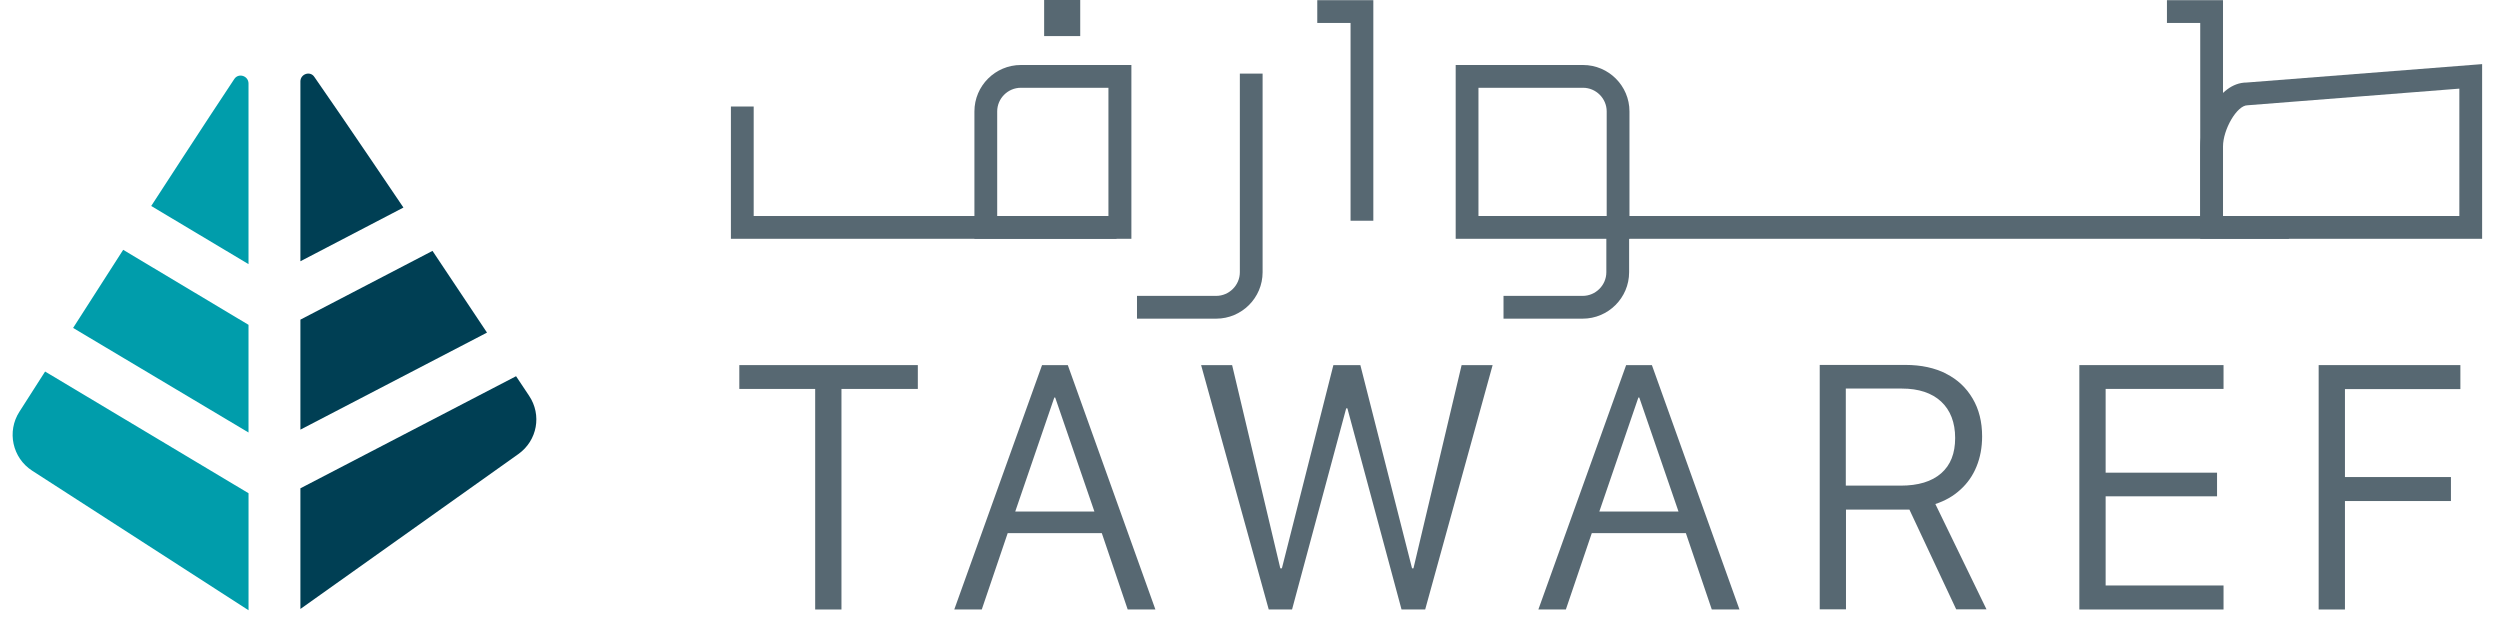 <svg width="99" height="25" viewBox="0 0 99 25" fill="none" xmlns="http://www.w3.org/2000/svg">
<path d="M88.031 8.741H87.129V0.909H85.811V0.007H88.031V8.741Z" fill="#576872"/>
<path d="M54.384 8.741H53.482V0.909H52.164V0.007H54.384V8.741Z" fill="#576872"/>
<path d="M64.527 9.456H57.645V2.574H62.688C63.701 2.574 64.527 3.399 64.527 4.412V9.456ZM58.547 8.554H63.625V4.412C63.625 3.899 63.202 3.476 62.688 3.476H58.547V8.554Z" fill="#576872"/>
<path d="M44.803 9.456H38.587V4.412C38.587 3.399 39.413 2.574 40.426 2.574H44.803V9.456ZM39.489 8.554H43.894V3.476H40.426C39.912 3.476 39.489 3.899 39.489 4.412V8.554Z" fill="#576872"/>
<path d="M62.674 12.619H59.539V11.717H62.674C63.188 11.717 63.611 11.294 63.611 10.781V9.158H64.513V10.781C64.513 11.794 63.687 12.619 62.674 12.619Z" fill="#576872"/>
<path d="M48.161 12.619H45.025V11.717H48.161C48.674 11.717 49.098 11.294 49.098 10.781V2.914H49.999V10.781C49.999 11.794 49.174 12.619 48.161 12.619Z" fill="#576872"/>
<path d="M98.292 9.456H87.129V5.8C87.129 4.905 87.83 3.268 88.968 3.268L98.292 2.539V9.463V9.456ZM88.031 8.554H97.39V3.51L89.002 4.169C88.579 4.169 88.031 5.134 88.031 5.8V8.554Z" fill="#576872"/>
<path d="M90.64 8.554H63.84V9.456H90.64V8.554Z" fill="#576872"/>
<path d="M44.214 9.456H28.944V4.218H29.846V8.554H44.214V9.456Z" fill="#576872"/>
<path d="M42.777 0H41.348V1.429H42.777V0Z" fill="#576872"/>
<path d="M32.281 24.136V15.402H29.277V14.458H36.346V15.402H33.322V24.136H32.288H32.281Z" fill="#576872"/>
<path d="M37.789 24.136L41.265 14.458H42.285L45.754 24.136H44.657L43.631 21.111H39.905L38.878 24.136H37.782H37.789ZM41.751 15.741L40.203 20.258H43.339L41.785 15.741H41.751Z" fill="#576872"/>
<path d="M50.242 24.136L47.564 14.458H48.792L50.7 22.505H50.763L52.802 14.458H53.87L55.917 22.505H55.973L57.88 14.458H59.108L56.437 24.136H55.501L53.357 16.171H53.309L51.165 24.136H50.235H50.242Z" fill="#576872"/>
<path d="M60.919 24.136L64.395 14.458H65.415L68.883 24.136H67.787L66.76 21.111H63.035L62.008 24.136H60.912H60.919ZM64.88 15.741L63.333 20.258H66.469L64.915 15.741H64.88Z" fill="#576872"/>
<path d="M77.063 14.798C77.521 15.027 77.868 15.36 78.117 15.783C78.367 16.206 78.492 16.706 78.492 17.282C78.492 17.718 78.416 18.121 78.27 18.475C78.124 18.835 77.909 19.141 77.632 19.39C77.354 19.647 77.021 19.834 76.64 19.959L78.665 24.129H77.465L75.613 20.181H73.101V24.129H72.061V14.451H75.46C76.078 14.451 76.619 14.569 77.07 14.798H77.063ZM75.266 19.231C75.96 19.231 76.494 19.071 76.868 18.745C77.243 18.419 77.424 17.954 77.424 17.344C77.424 16.733 77.236 16.241 76.868 15.901C76.501 15.561 75.981 15.387 75.314 15.387H73.094V19.231H75.266Z" fill="#576872"/>
<path d="M88.052 24.136H82.342V14.458H88.052V15.401H83.383V18.718H87.795V19.654H83.383V23.185H88.052V24.136Z" fill="#576872"/>
<path d="M91.819 24.136V14.458H97.431V15.408H92.86V18.891H97.057V19.841H92.86V24.136H91.819Z" fill="#576872"/>
<path d="M15.976 8.219L11.896 10.346V3.225C11.896 2.927 12.287 2.793 12.451 3.05C13.571 4.653 15.976 8.219 15.976 8.219Z" fill="#003F54"/>
<path d="M9.841 3.307V10.459L5.988 8.157C5.988 8.157 8.208 4.735 9.276 3.132C9.441 2.875 9.841 2.999 9.841 3.307Z" fill="#009DAB"/>
<path d="M9.841 12.863V17.127L2.895 12.986L4.878 9.893L9.841 12.863Z" fill="#009DAB"/>
<path d="M19.285 13.171L11.896 17.014V12.658L17.127 9.935L19.285 13.171Z" fill="#003F54"/>
<path d="M20.528 17.98L11.896 24.115V19.337L20.436 14.898L20.949 15.668C21.463 16.429 21.278 17.446 20.528 17.98Z" fill="#003F54"/>
<path d="M9.842 19.532V24.166L1.272 18.638C0.491 18.134 0.265 17.086 0.768 16.305L1.786 14.713L9.842 19.532Z" fill="#009DAB"/>
</svg>
